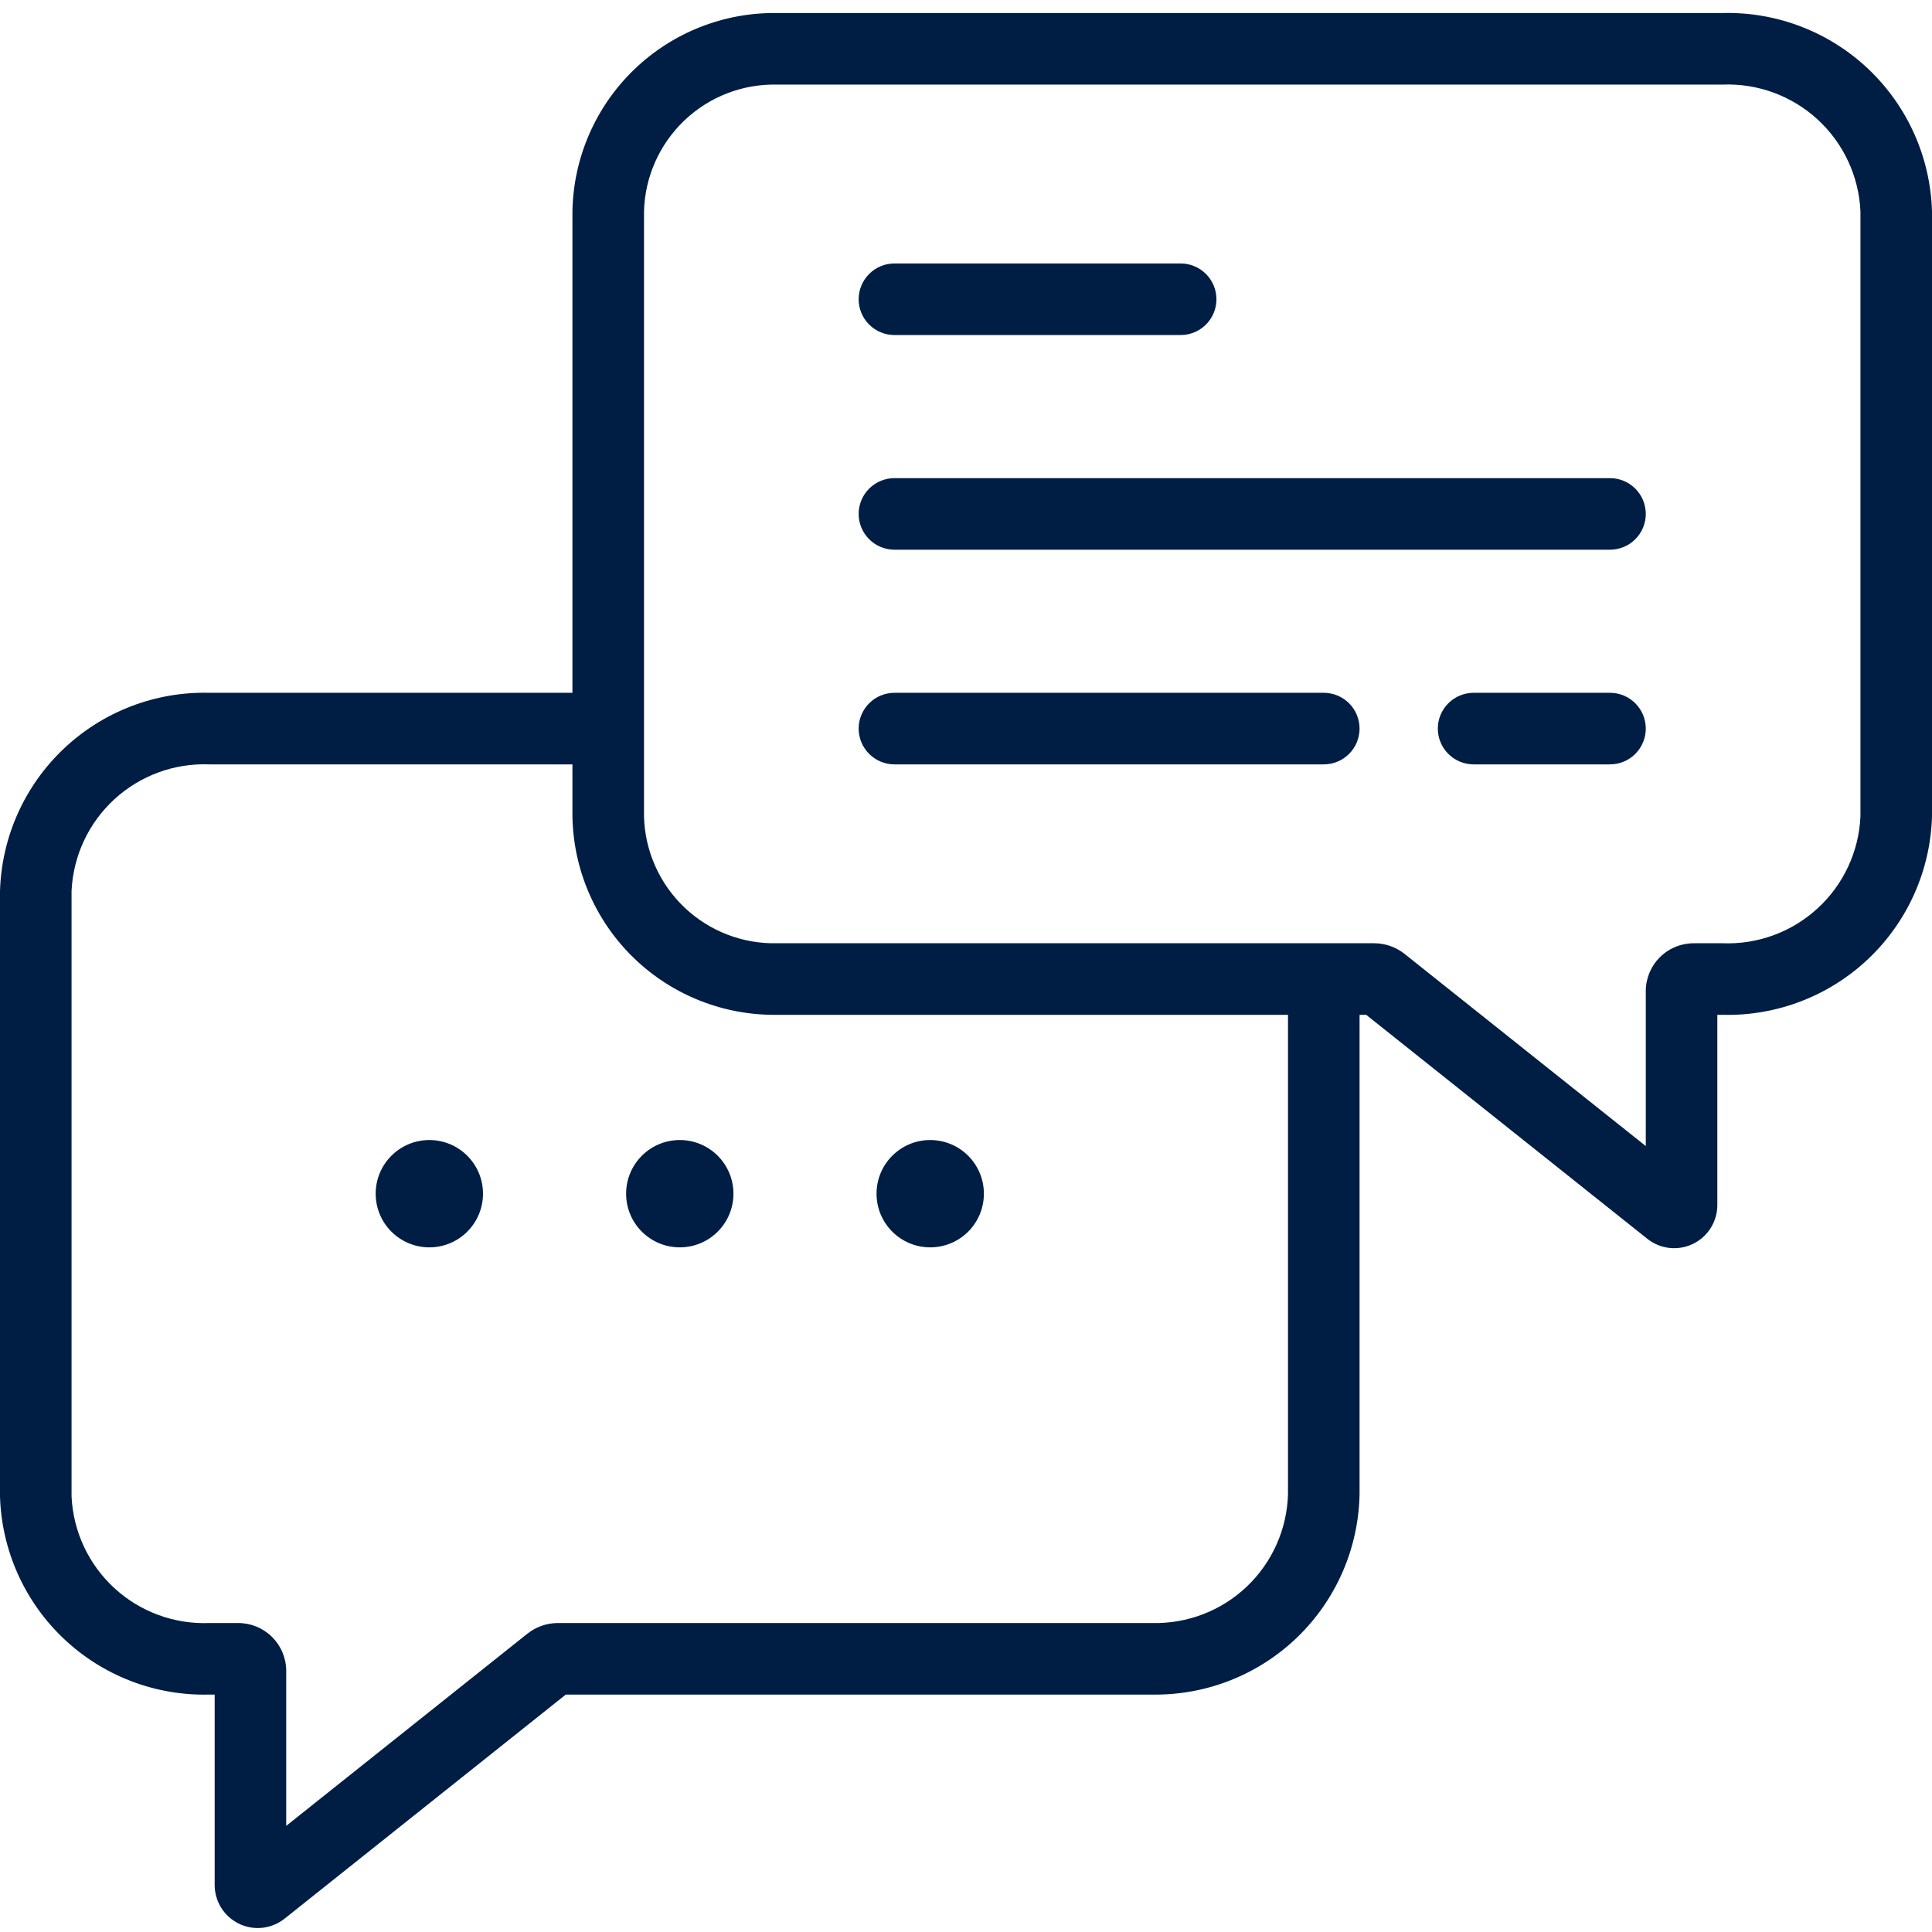 <svg width="89" height="89" viewBox="0 0 89 89" fill="none" xmlns="http://www.w3.org/2000/svg">
<path d="M79.353 0.6H35.8C33.339 0.565 30.965 1.506 29.197 3.218C27.429 4.931 26.413 7.274 26.37 9.734V31.915H9.647C7.158 31.852 4.745 32.778 2.937 34.49C1.129 36.202 0.073 38.56 0 41.049V68.929C0.073 71.418 1.129 73.777 2.937 75.489C4.745 77.201 7.158 78.127 9.647 78.063H9.889V86.826C9.888 87.201 9.993 87.568 10.191 87.886C10.39 88.203 10.675 88.458 11.012 88.621C11.349 88.783 11.726 88.847 12.098 88.805C12.47 88.762 12.823 88.615 13.115 88.381L26.064 78.063H53.087C55.578 78.1 57.98 77.147 59.769 75.415C61.558 73.682 62.586 71.311 62.63 68.821V46.749H62.935L75.882 57.064C76.174 57.298 76.526 57.444 76.899 57.487C77.271 57.529 77.647 57.466 77.985 57.303C78.322 57.141 78.607 56.887 78.806 56.57C79.005 56.253 79.111 55.886 79.111 55.512V46.749H79.353C81.842 46.812 84.255 45.886 86.063 44.174C87.871 42.462 88.927 40.103 89 37.614V9.734C88.927 7.246 87.871 4.887 86.063 3.175C84.255 1.463 81.842 0.537 79.353 0.6ZM59.333 68.821C59.291 70.437 58.609 71.97 57.439 73.085C56.268 74.199 54.703 74.804 53.087 74.767H25.698C25.189 74.767 24.695 74.94 24.296 75.257L13.185 84.11V76.957C13.181 76.372 12.944 75.814 12.528 75.403C12.112 74.993 11.55 74.764 10.966 74.767H9.647C8.032 74.83 6.458 74.252 5.268 73.158C4.078 72.064 3.369 70.544 3.296 68.929V41.049C3.369 39.434 4.078 37.914 5.268 36.82C6.458 35.727 8.032 35.148 9.647 35.212H26.37V37.614C26.413 40.075 27.429 42.418 29.197 44.131C30.965 45.843 33.339 46.784 35.8 46.749H59.333V68.821ZM85.704 37.614C85.631 39.229 84.922 40.75 83.732 41.843C82.542 42.937 80.968 43.516 79.353 43.452H78.034C77.45 43.449 76.888 43.678 76.472 44.088C76.056 44.499 75.819 45.057 75.815 45.642V52.795L64.708 43.946C64.309 43.627 63.813 43.453 63.302 43.452H35.8C34.213 43.489 32.677 42.895 31.527 41.8C30.378 40.706 29.709 39.201 29.667 37.614V9.734C29.709 8.148 30.378 6.643 31.527 5.549C32.677 4.454 34.213 3.86 35.8 3.897H79.353C80.968 3.833 82.542 4.412 83.732 5.505C84.922 6.599 85.631 8.12 85.704 9.734V37.614Z" fill="#001E44"/>
<path d="M19.778 57.461C21.143 57.461 22.25 56.355 22.25 54.989C22.25 53.624 21.143 52.517 19.778 52.517C18.413 52.517 17.306 53.624 17.306 54.989C17.306 56.355 18.413 57.461 19.778 57.461Z" fill="#001E44"/>
<path d="M31.315 57.461C32.68 57.461 33.787 56.355 33.787 54.989C33.787 53.624 32.68 52.517 31.315 52.517C29.949 52.517 28.843 53.624 28.843 54.989C28.843 56.355 29.949 57.461 31.315 57.461Z" fill="#001E44"/>
<path d="M42.852 57.461C44.217 57.461 45.324 56.355 45.324 54.989C45.324 53.624 44.217 52.517 42.852 52.517C41.486 52.517 40.379 53.624 40.379 54.989C40.379 56.355 41.486 57.461 42.852 57.461Z" fill="#001E44"/>
<path d="M54.389 15.434H41.204C40.766 15.434 40.347 15.26 40.038 14.951C39.729 14.642 39.555 14.223 39.555 13.785C39.555 13.348 39.729 12.929 40.038 12.62C40.347 12.311 40.766 12.137 41.204 12.137H54.389C54.826 12.137 55.245 12.311 55.554 12.62C55.863 12.929 56.037 13.348 56.037 13.785C56.037 14.223 55.863 14.642 55.554 14.951C55.245 15.26 54.826 15.434 54.389 15.434Z" fill="#001E44"/>
<path d="M74.167 25.323H41.204C40.766 25.323 40.347 25.149 40.038 24.84C39.729 24.531 39.555 24.111 39.555 23.674C39.555 23.237 39.729 22.818 40.038 22.509C40.347 22.2 40.766 22.026 41.204 22.026H74.167C74.604 22.026 75.023 22.2 75.332 22.509C75.641 22.818 75.815 23.237 75.815 23.674C75.815 24.111 75.641 24.531 75.332 24.84C75.023 25.149 74.604 25.323 74.167 25.323Z" fill="#001E44"/>
<path d="M74.167 35.212H67.883C67.446 35.212 67.027 35.038 66.718 34.729C66.409 34.42 66.235 34.001 66.235 33.563C66.235 33.126 66.409 32.707 66.718 32.398C67.027 32.089 67.446 31.915 67.883 31.915H74.167C74.604 31.915 75.023 32.089 75.332 32.398C75.641 32.707 75.815 33.126 75.815 33.563C75.815 34.001 75.641 34.42 75.332 34.729C75.023 35.038 74.604 35.212 74.167 35.212Z" fill="#001E44"/>
<path d="M60.981 35.212H41.204C40.766 35.212 40.347 35.038 40.038 34.729C39.729 34.42 39.555 34.001 39.555 33.563C39.555 33.126 39.729 32.707 40.038 32.398C40.347 32.089 40.766 31.915 41.204 31.915H60.981C61.419 31.915 61.838 32.089 62.147 32.398C62.456 32.707 62.63 33.126 62.63 33.563C62.63 34.001 62.456 34.42 62.147 34.729C61.838 35.038 61.419 35.212 60.981 35.212Z" fill="#001E44"/>
</svg>
